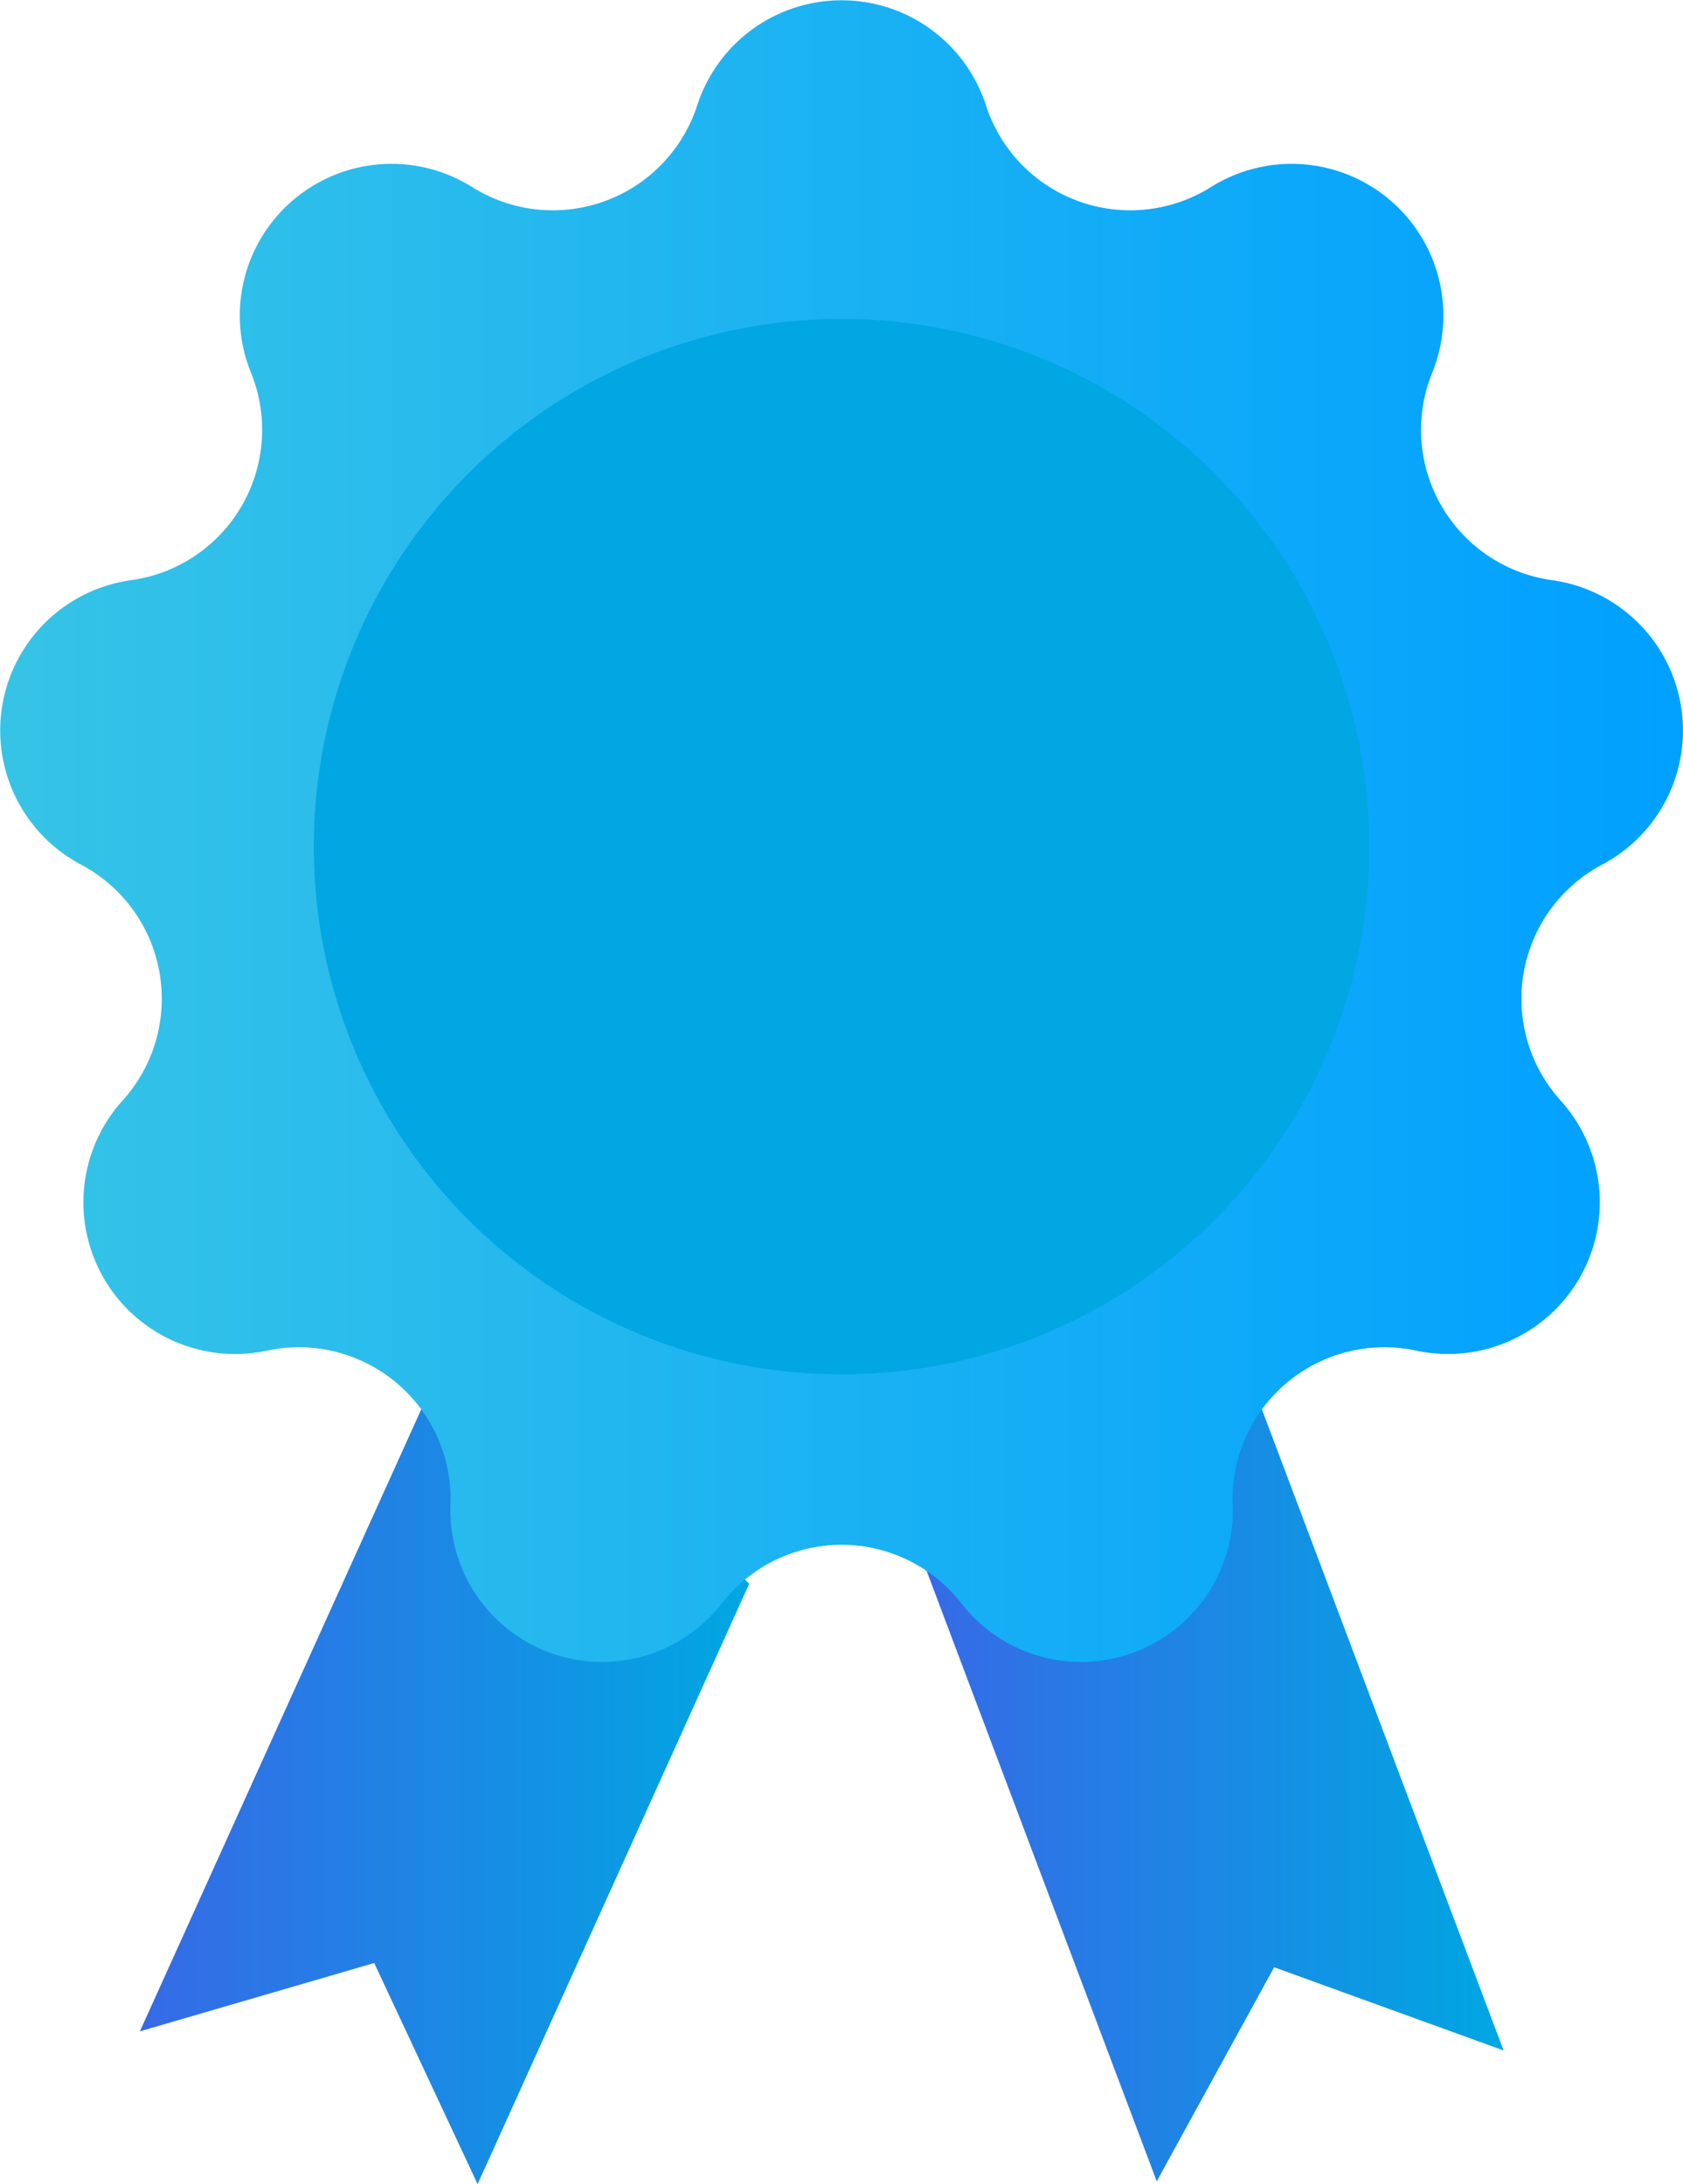 <svg xmlns="http://www.w3.org/2000/svg" xmlns:xlink="http://www.w3.org/1999/xlink" width="107.231" height="139.15" viewBox="0 0 107.231 139.15"><defs><style>.a{fill:url(#a);}.b{fill:url(#c);}.c{fill:url(#d);}</style><linearGradient id="a" y1="0.5" x2="1" y2="0.5" gradientUnits="objectBoundingBox"><stop offset="0" stop-color="#36c4e6"/><stop offset="0.002" stop-color="#366ae6"/><stop offset="1" stop-color="#00a7e2"/></linearGradient><linearGradient id="c" y1="0.5" x2="1" y2="0.5" gradientUnits="objectBoundingBox"><stop offset="0" stop-color="#36c4e6"/><stop offset="0.002" stop-color="#36c4e6"/><stop offset="0.99" stop-color="#00a0ff"/><stop offset="1" stop-color="#00a0ff"/></linearGradient><linearGradient id="d" x1="-8.125" y1="-24.691" x2="-7.125" y2="-24.691" xlink:href="#a"/></defs><path class="a" d="M100.117,2141.607l17.376,46.087-14.62-5.3-7.479,13.636-14.812-39.286" transform="translate(-21.693 -2057.059)"/><path class="a" d="M96.506,2158.346,79.2,2196.6l-6.587-14.089-14.931,4.354,20.623-45.585" transform="translate(-48.77 -2057.448)"/><path class="b" d="M116.414,2109.567h0a9.667,9.667,0,0,0,14.341,5.218h0a9.667,9.667,0,0,1,14.094,11.829h0a9.667,9.667,0,0,0,7.632,13.215h0a9.667,9.667,0,0,1,3.2,18.121h0a9.668,9.668,0,0,0-2.649,15.031h0a9.667,9.667,0,0,1-9.2,15.934h0a9.669,9.669,0,0,0-11.691,9.81h0a9.666,9.666,0,0,1-17.289,6.294h0a9.668,9.668,0,0,0-15.262,0h0a9.666,9.666,0,0,1-17.289-6.294h0a9.669,9.669,0,0,0-11.691-9.81h0a9.666,9.666,0,0,1-9.2-15.934h0a9.669,9.669,0,0,0-2.652-15.031h0a9.667,9.667,0,0,1,3.2-18.121h0a9.667,9.667,0,0,0,7.632-13.215h0a9.667,9.667,0,0,1,14.094-11.829h0a9.667,9.667,0,0,0,14.341-5.218h0A9.667,9.667,0,0,1,116.414,2109.567Z" transform="translate(-53.599 -2102.867)"/><circle class="c" cx="33.621" cy="33.621" r="33.621" transform="translate(96.708 74.034) rotate(160)"/></svg>